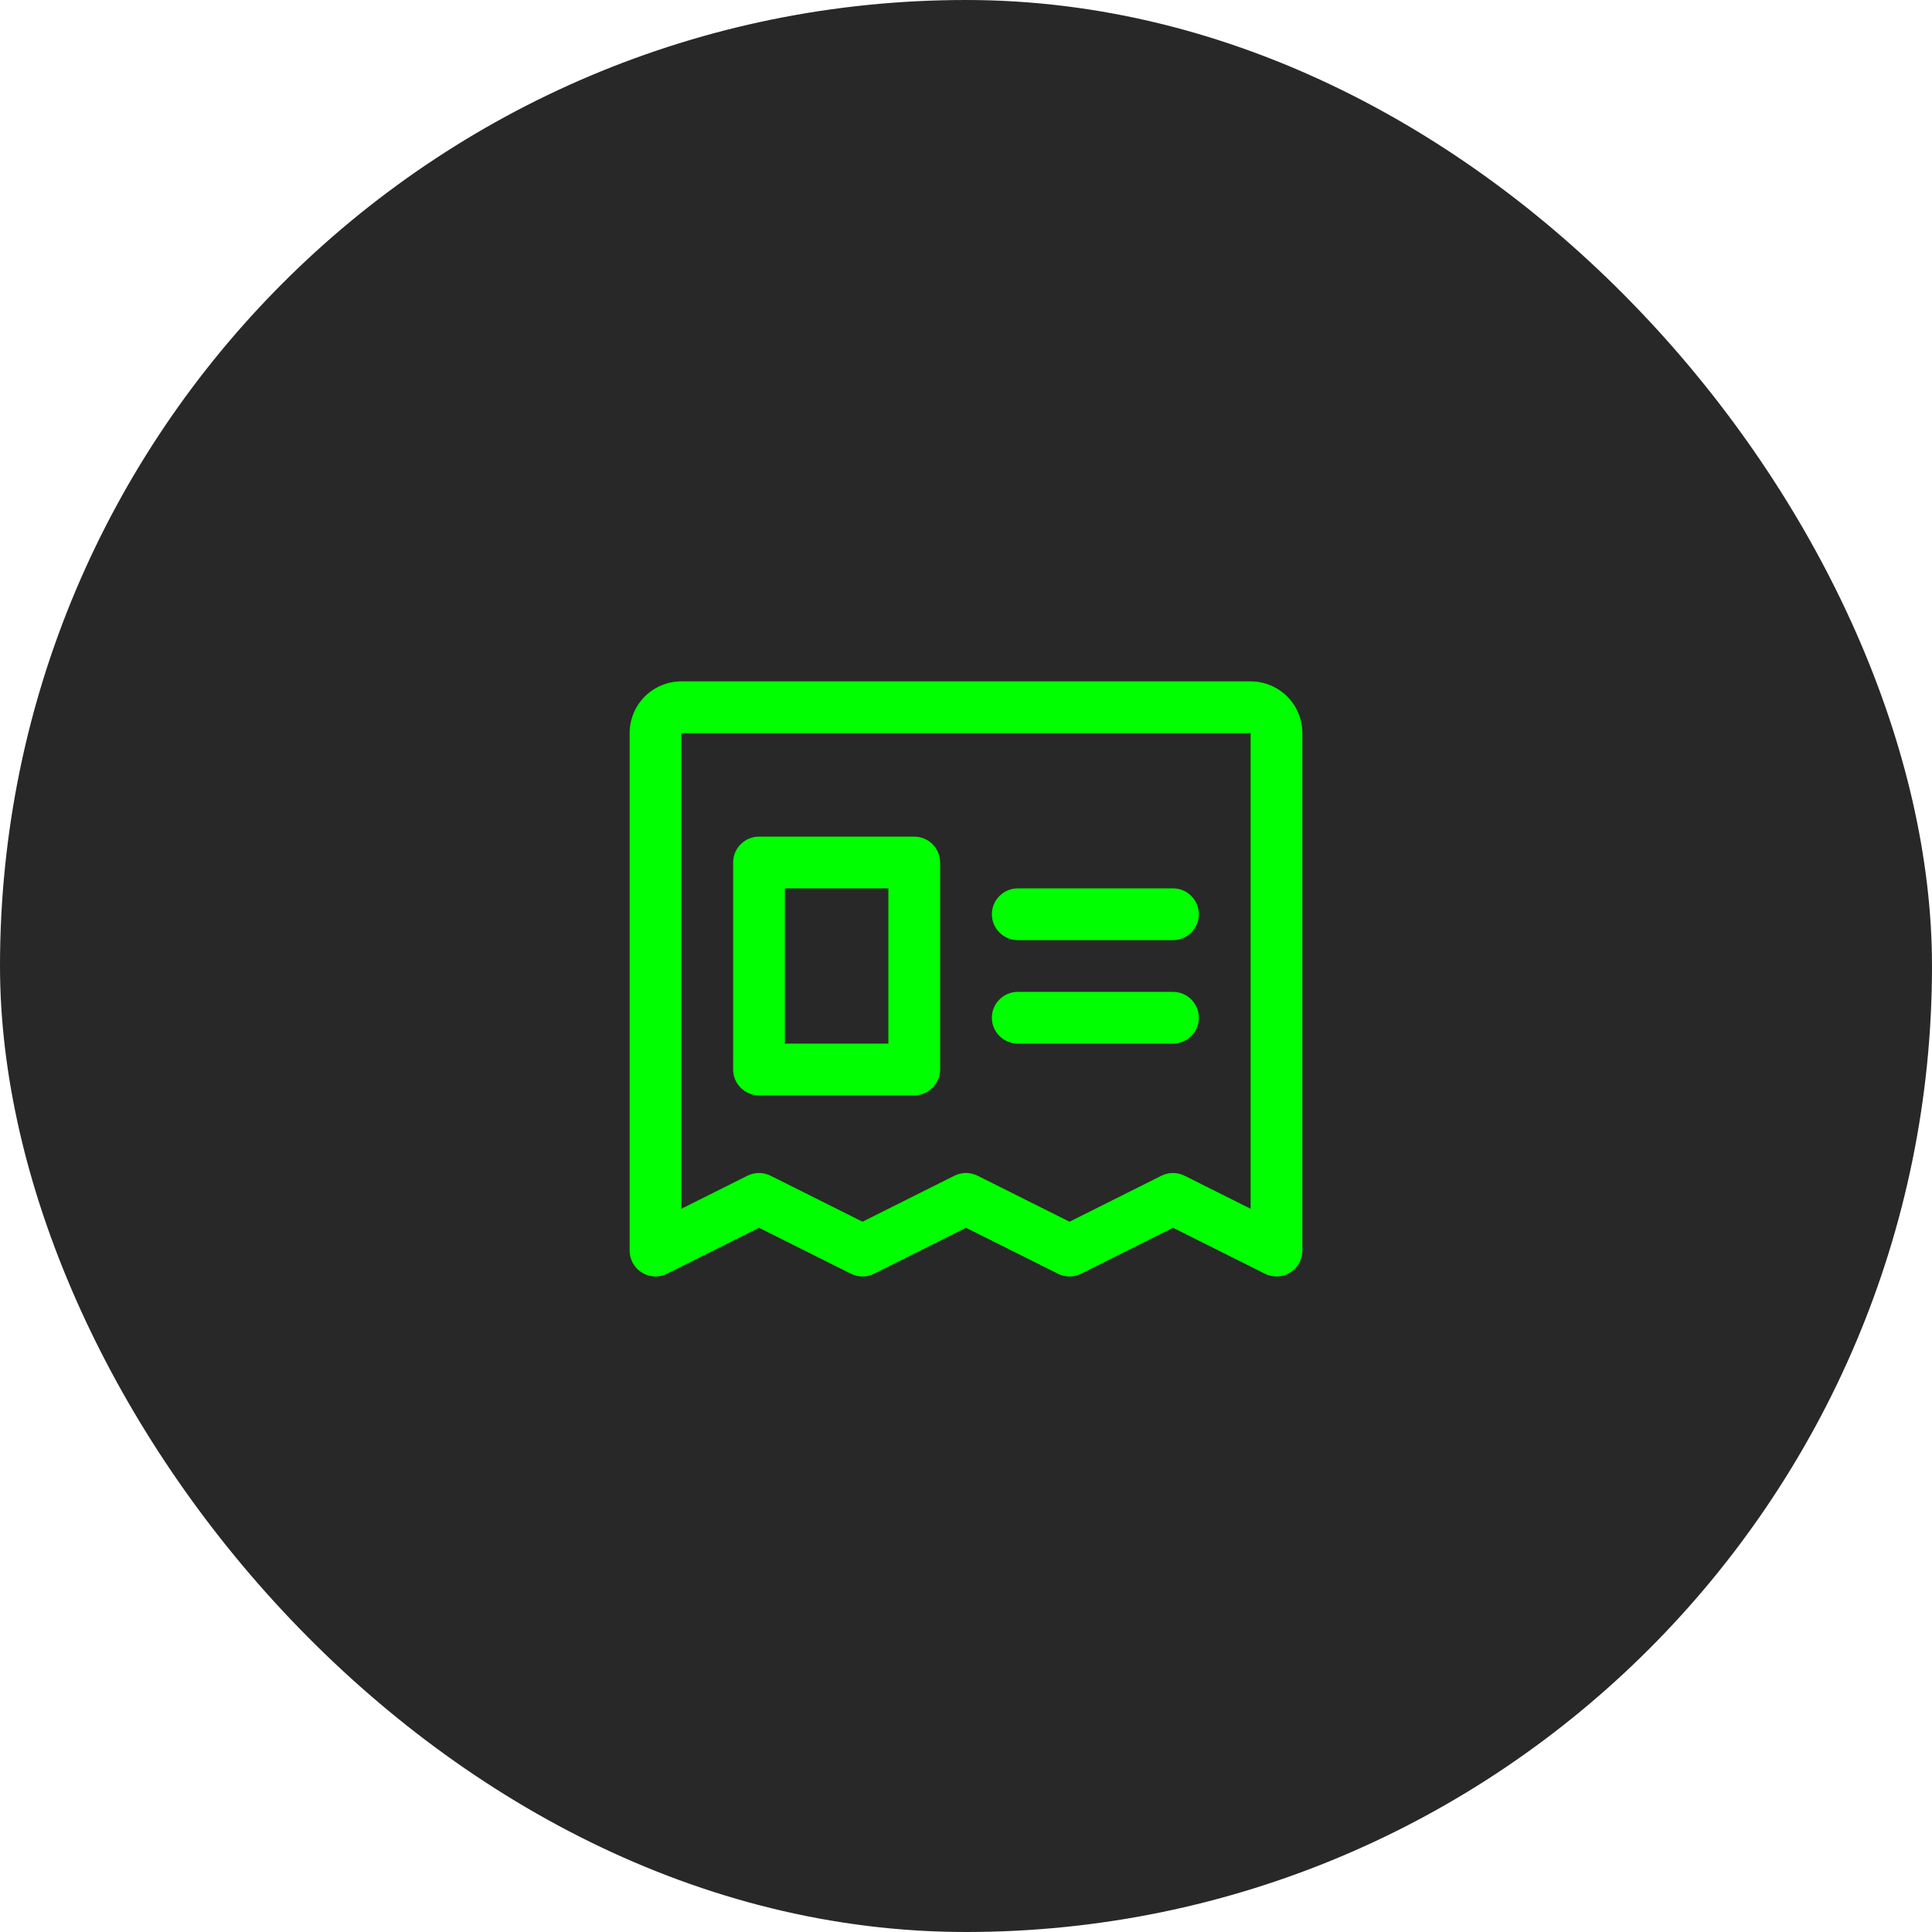 <svg width="56" height="56" viewBox="0 0 56 56" fill="none" xmlns="http://www.w3.org/2000/svg">
<rect width="56" height="56" rx="28" fill="#282828"/>
<path d="M36.25 19.75H19.75C19.352 19.75 18.971 19.908 18.689 20.189C18.408 20.471 18.25 20.852 18.25 21.25V36.25C18.25 36.378 18.283 36.504 18.345 36.615C18.407 36.727 18.497 36.821 18.606 36.888C18.715 36.955 18.839 36.993 18.967 36.999C19.094 37.005 19.221 36.977 19.336 36.92L22 35.588L24.664 36.92C24.769 36.972 24.884 37 25 37C25.116 37 25.231 36.972 25.336 36.92L28 35.588L30.664 36.92C30.769 36.972 30.884 37 31 37C31.116 37 31.231 36.972 31.336 36.92L34 35.588L36.664 36.92C36.779 36.977 36.906 37.005 37.033 36.999C37.161 36.993 37.285 36.955 37.394 36.888C37.503 36.821 37.593 36.727 37.655 36.615C37.717 36.504 37.75 36.378 37.75 36.25V21.25C37.75 20.852 37.592 20.471 37.311 20.189C37.029 19.908 36.648 19.75 36.25 19.75ZM36.25 35.037L34.336 34.079C34.231 34.027 34.117 33.999 34 33.999C33.883 33.999 33.769 34.027 33.664 34.079L31 35.412L28.336 34.079C28.231 34.027 28.116 33.999 28 33.999C27.884 33.999 27.769 34.027 27.664 34.079L25 35.412L22.336 34.079C22.231 34.027 22.116 33.999 22 33.999C21.884 33.999 21.769 34.027 21.664 34.079L19.75 35.037V21.25H36.25V35.037ZM28.75 26.5C28.75 26.301 28.829 26.11 28.97 25.97C29.11 25.829 29.301 25.75 29.5 25.75H34C34.199 25.75 34.39 25.829 34.53 25.97C34.671 26.11 34.75 26.301 34.75 26.5C34.75 26.699 34.671 26.89 34.53 27.03C34.39 27.171 34.199 27.25 34 27.25H29.5C29.301 27.25 29.11 27.171 28.97 27.03C28.829 26.89 28.75 26.699 28.75 26.5ZM28.75 29.5C28.75 29.301 28.829 29.11 28.97 28.97C29.11 28.829 29.301 28.75 29.5 28.75H34C34.199 28.75 34.39 28.829 34.53 28.97C34.671 29.11 34.75 29.301 34.75 29.5C34.75 29.699 34.671 29.89 34.53 30.03C34.39 30.171 34.199 30.25 34 30.25H29.5C29.301 30.25 29.11 30.171 28.97 30.03C28.829 29.89 28.75 29.699 28.75 29.5ZM22 31.75H26.5C26.699 31.75 26.89 31.671 27.03 31.53C27.171 31.39 27.25 31.199 27.25 31V25C27.25 24.801 27.171 24.61 27.03 24.47C26.89 24.329 26.699 24.25 26.5 24.25H22C21.801 24.25 21.61 24.329 21.47 24.47C21.329 24.61 21.25 24.801 21.25 25V31C21.25 31.199 21.329 31.39 21.47 31.53C21.61 31.671 21.801 31.75 22 31.75ZM22.75 25.75H25.75V30.25H22.75V25.75Z" fill="#00FF00"/>
</svg>
